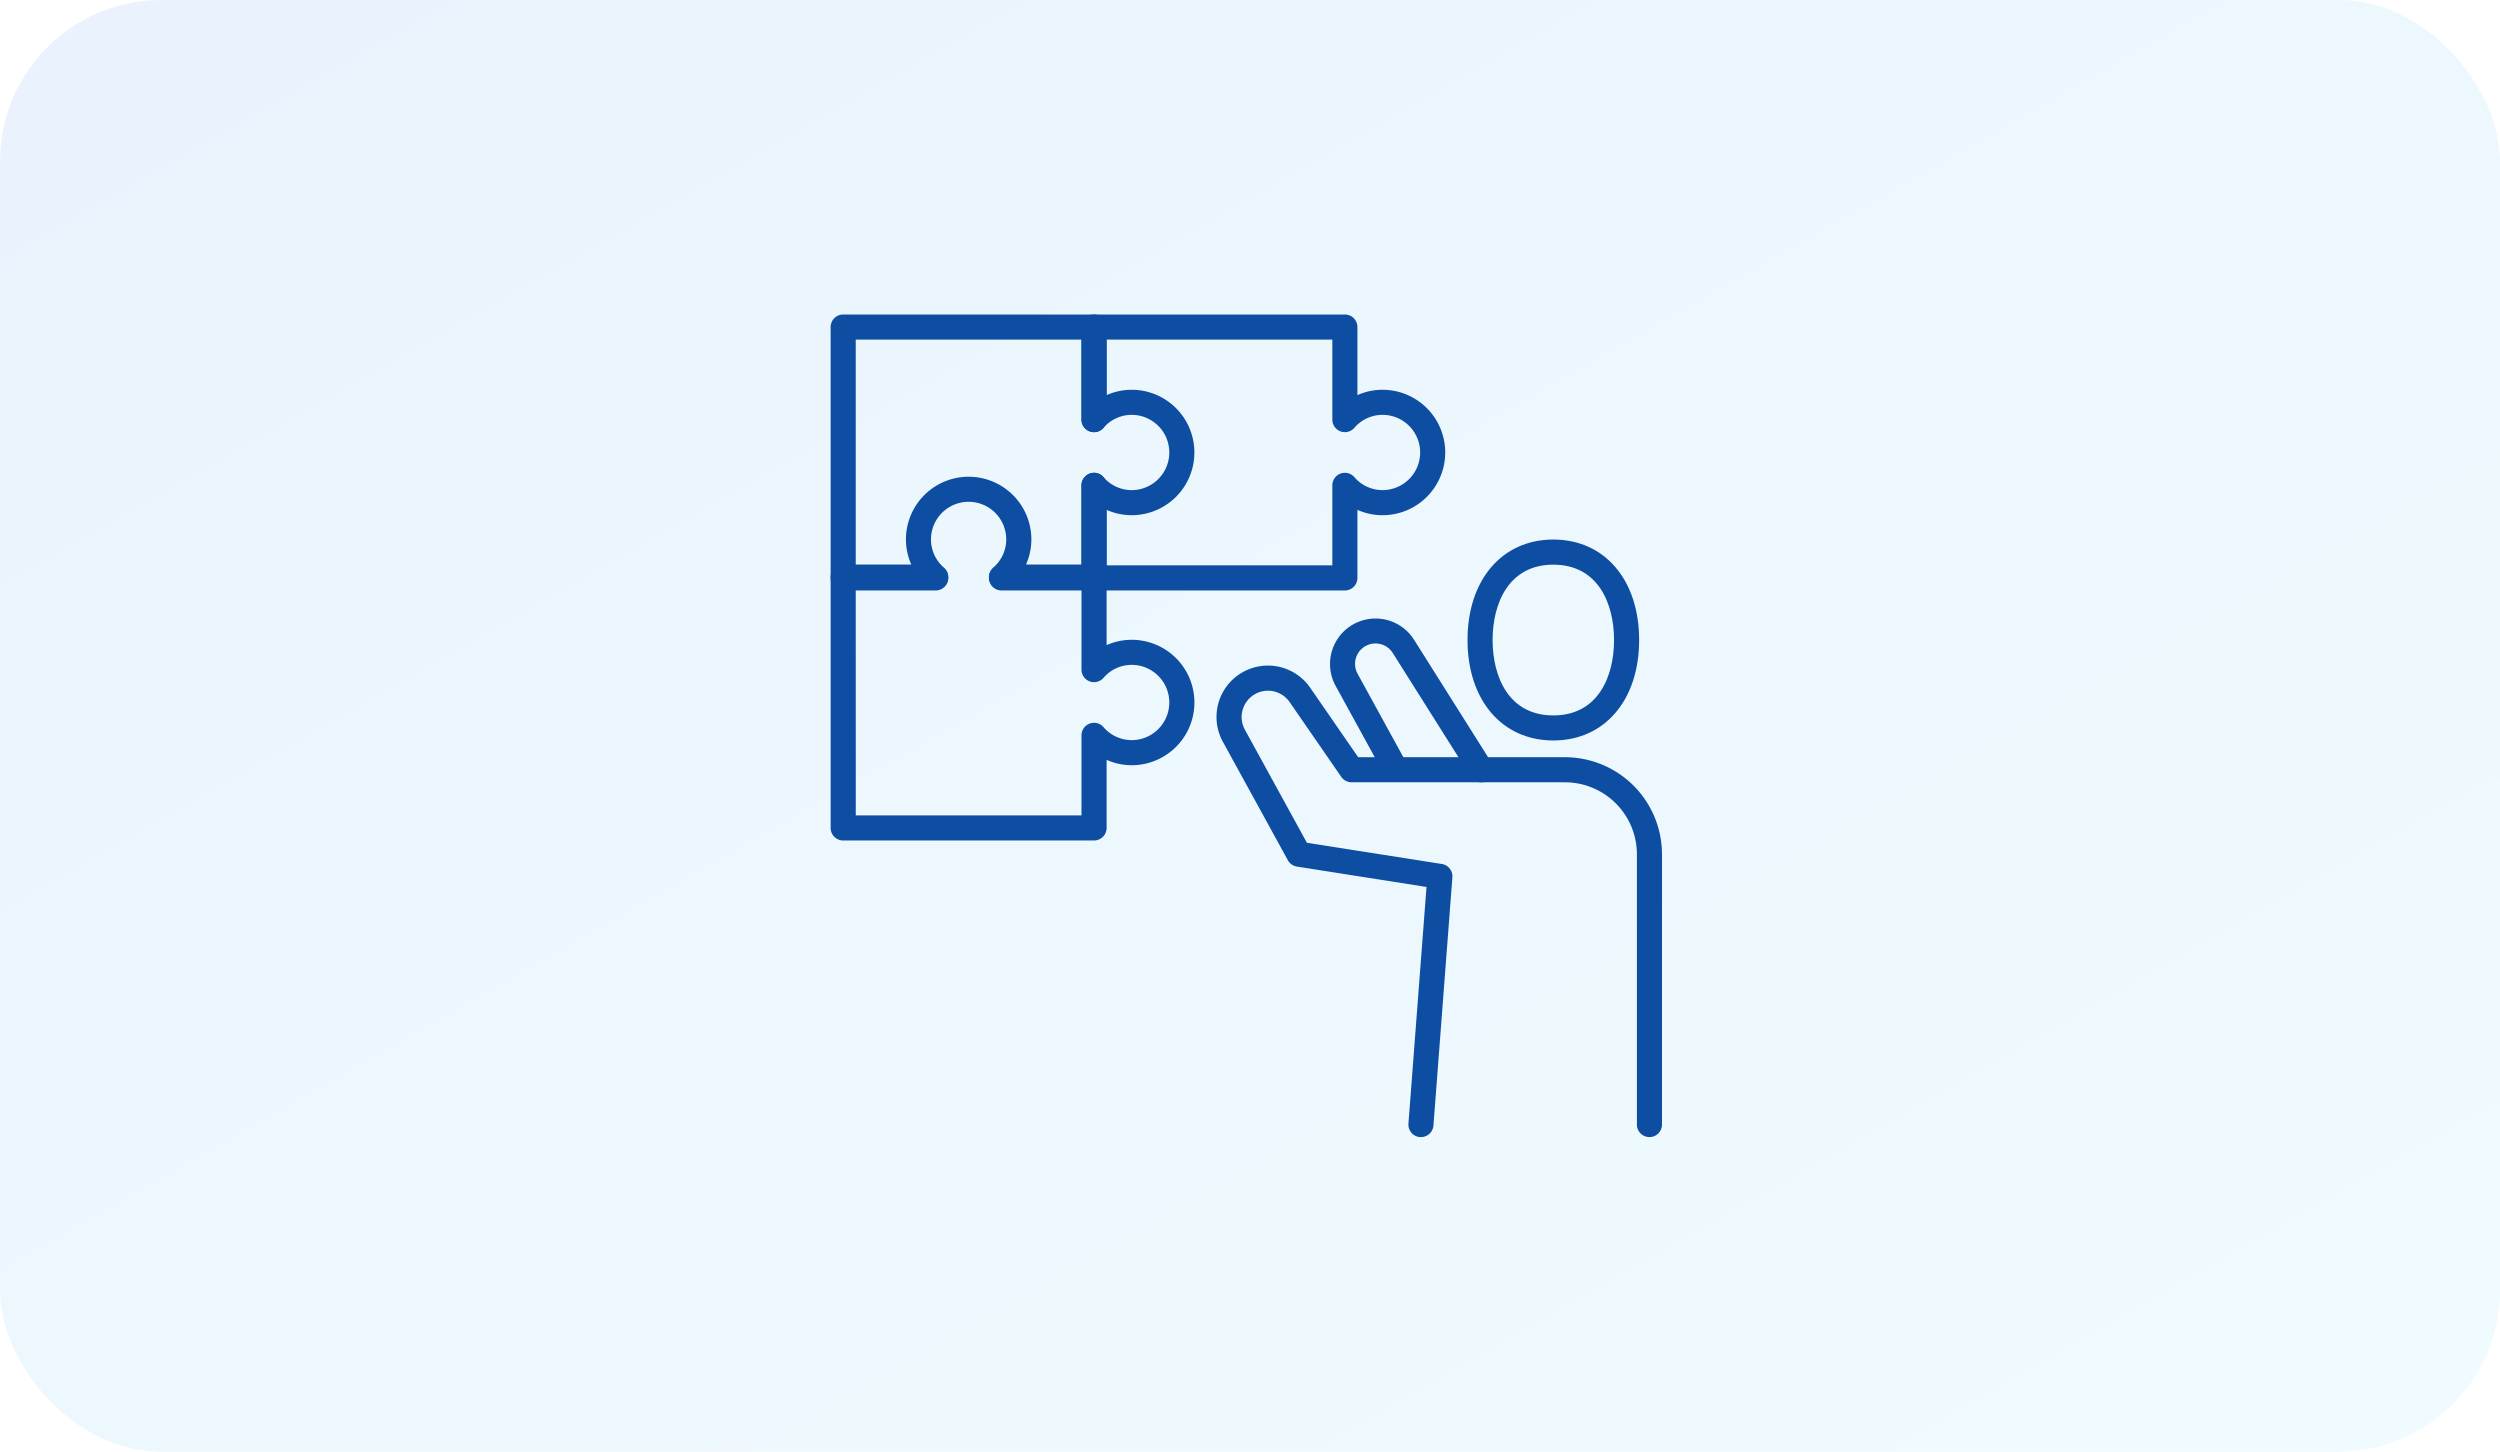 <svg xmlns="http://www.w3.org/2000/svg" xmlns:xlink="http://www.w3.org/1999/xlink" width="310" height="180" viewBox="0 0 310 180">
  <defs>
    <linearGradient id="linear-gradient" y1="0.01" x2="0.977" y2="1" gradientUnits="objectBoundingBox">
      <stop offset="0" stop-color="#2e89ed"/>
      <stop offset="1" stop-color="#6ae1ff"/>
    </linearGradient>
    <clipPath id="clip-path">
      <rect id="長方形_1792" data-name="長方形 1792" width="103.091" height="102" fill="#0d4ea2"/>
    </clipPath>
  </defs>
  <g id="education_sec02_pht09" transform="translate(-890 -2898)">
    <rect id="長方形_1764" data-name="長方形 1764" width="310" height="180" rx="20" transform="translate(890 2898)" opacity="0.1" fill="url(#linear-gradient)"/>
    <g id="グループ_6695" data-name="グループ 6695" transform="translate(993 2937)">
      <g id="グループ_6695-2" data-name="グループ 6695" clip-path="url(#clip-path)">
        <path id="パス_6015" data-name="パス 6015" d="M32.661,34.216H21.183a1.555,1.555,0,1,1,0-3.111h9.922V21.183a1.555,1.555,0,0,1,2.726-1.024,4.593,4.593,0,0,0,3.495,1.615,4.666,4.666,0,1,0,0-9.332,4.6,4.6,0,0,0-3.495,1.614,1.555,1.555,0,0,1-2.726-1.024V3.111H3.111V31.105h9.921a1.555,1.555,0,1,1,0,3.111H1.555A1.555,1.555,0,0,1,0,32.661V1.555A1.555,1.555,0,0,1,1.555,0H32.661a1.555,1.555,0,0,1,1.555,1.555V9.995a7.657,7.657,0,0,1,3.111-.663,7.776,7.776,0,1,1,0,15.553,7.663,7.663,0,0,1-3.111-.663v8.439a1.555,1.555,0,0,1-1.555,1.555" fill="#0d4ea2"/>
        <path id="パス_6016" data-name="パス 6016" d="M232.661,34.216H201.555A1.555,1.555,0,0,1,200,32.661V21.183a1.555,1.555,0,1,1,3.111,0v9.922h27.995V21.183a1.555,1.555,0,0,1,2.726-1.024,4.593,4.593,0,0,0,3.495,1.615,4.666,4.666,0,0,0,0-9.332,4.6,4.6,0,0,0-3.495,1.614,1.555,1.555,0,0,1-2.726-1.024V3.111H203.111v9.922a1.555,1.555,0,1,1-3.111,0V1.555A1.555,1.555,0,0,1,201.555,0h31.105a1.555,1.555,0,0,1,1.555,1.555V9.995a7.657,7.657,0,0,1,3.111-.663,7.776,7.776,0,1,1,0,15.553,7.662,7.662,0,0,1-3.111-.663v8.439a1.555,1.555,0,0,1-1.555,1.555" transform="translate(-168.895)" fill="#0d4ea2"/>
        <path id="パス_6017" data-name="パス 6017" d="M518.413,204.324c-6.364,0-10.639-5.006-10.639-12.457s4.275-12.457,10.639-12.457,10.641,5.006,10.641,12.457-4.275,12.457-10.641,12.457m0-21.8c-5.551,0-7.529,4.828-7.529,9.347s1.978,9.347,7.529,9.347,7.53-4.828,7.53-9.347-1.978-9.347-7.53-9.347" transform="translate(-428.801 -151.506)" fill="#0d4ea2"/>
        <path id="パス_6018" data-name="パス 6018" d="M333.011,338.317c-.04,0-.079,0-.12,0a1.555,1.555,0,0,1-1.432-1.669L333.7,307.3l-16.071-2.527a1.562,1.562,0,0,1-1.122-.788l-8.062-14.695a6.376,6.376,0,0,1,10.837-6.689l5.943,8.61h25.647A12.043,12.043,0,0,1,362.9,303.241v33.52a1.555,1.555,0,0,1-3.111,0v-33.52a8.93,8.93,0,0,0-8.92-8.919H324.411a1.554,1.554,0,0,1-1.28-.671l-6.408-9.283a3.265,3.265,0,0,0-5.548,3.426l7.694,14.025L335.6,304.45a1.555,1.555,0,0,1,1.309,1.656L334.56,336.88a1.556,1.556,0,0,1-1.549,1.437" transform="translate(-259.813 -236.317)" fill="#0d4ea2"/>
        <path id="パス_6019" data-name="パス 6019" d="M416.86,262.578a1.552,1.552,0,0,1-1.317-.726l-9.652-15.31a2.533,2.533,0,0,0-3.079-1,2.534,2.534,0,0,0-1.283,3.572l5.99,10.923a1.555,1.555,0,1,1-2.728,1.494l-5.99-10.921a5.643,5.643,0,0,1,9.72-5.723l9.652,15.31a1.555,1.555,0,0,1-1.314,2.385" transform="translate(-336.19 -204.572)" fill="#0d4ea2"/>
        <path id="パス_6020" data-name="パス 6020" d="M32.661,174.444H1.555A1.554,1.554,0,0,1,0,172.889V141.783a1.555,1.555,0,0,1,1.555-1.555H10a7.648,7.648,0,0,1-.664-3.111,7.776,7.776,0,1,1,15.553,0,7.648,7.648,0,0,1-.664,3.111h8.44a1.555,1.555,0,0,1,1.555,1.555v8.439a7.657,7.657,0,0,1,3.111-.663,7.776,7.776,0,1,1,0,15.553,7.651,7.651,0,0,1-3.111-.664v8.44a1.554,1.554,0,0,1-1.555,1.555m-29.55-3.111H31.105v-9.922a1.555,1.555,0,0,1,2.726-1.024A4.6,4.6,0,0,0,37.326,162a4.666,4.666,0,1,0,0-9.332,4.6,4.6,0,0,0-3.495,1.614,1.555,1.555,0,0,1-2.726-1.024v-9.922H21.183a1.555,1.555,0,0,1-1.024-2.726,4.6,4.6,0,0,0,1.615-3.495,4.666,4.666,0,1,0-9.332,0,4.6,4.6,0,0,0,1.613,3.5,1.555,1.555,0,0,1-1.024,2.725H3.111Z" transform="translate(0 -109.225)" fill="#0d4ea2"/>
      </g>
    </g>
  </g>
</svg>
